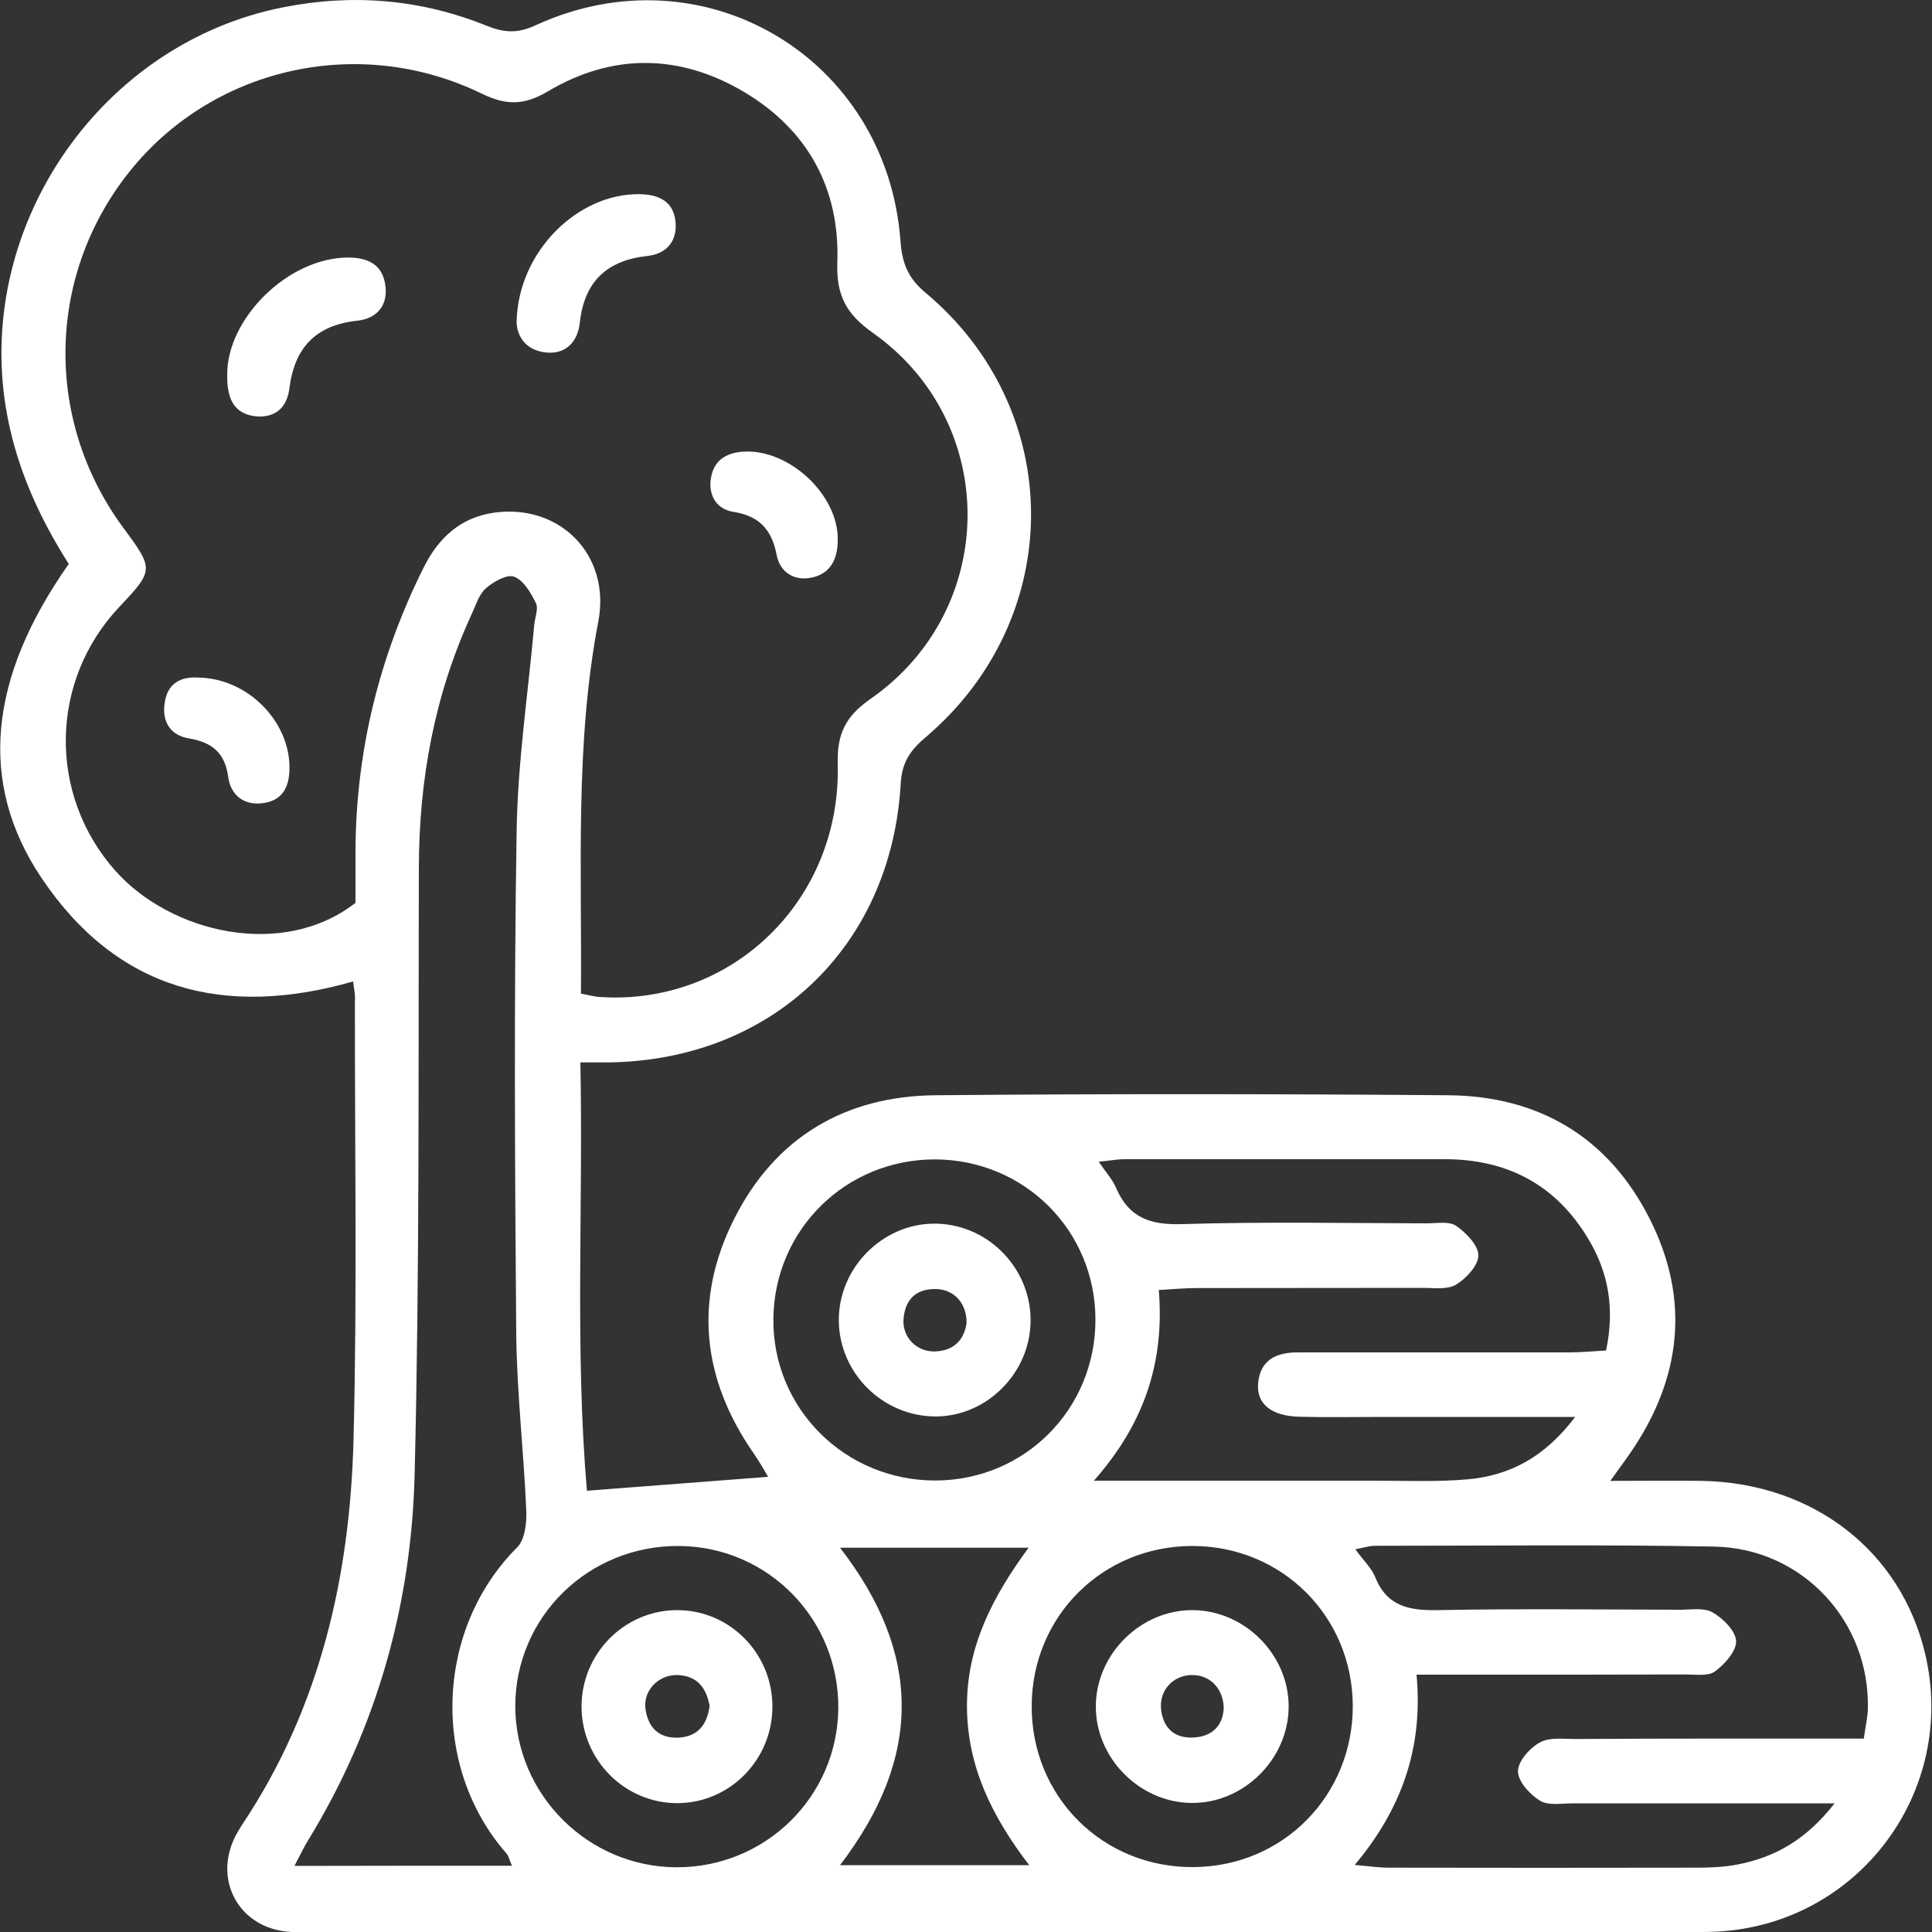 <?xml version="1.0" encoding="utf-8"?>
<!-- Generator: Adobe Illustrator 27.9.5, SVG Export Plug-In . SVG Version: 9.03 Build 54986)  -->
<svg version="1.1" id="Ebene_1" xmlns="http://www.w3.org/2000/svg" xmlns:xlink="http://www.w3.org/1999/xlink" x="0px" y="0px"
	 viewBox="0 0 100 100" style="enable-background:new 0 0 100 100;" xml:space="preserve">
<rect x="0" y="0" width="100" height="100" fill="#333333" stroke="none"/>
<style type="text/css">
	.st0{fill:#FFFFFF;}
</style>
<g>
	<path class="st0" d="M18.28,50.8c-6.65,1.9-12.22,0.48-16.14-5.37c-3.29-4.91-2.73-10.35,1.42-16.24
		c-1.58-2.48-2.79-5.16-3.27-8.17c-1.5-9.45,4.98-18.79,14.36-20.64c3.62-0.72,7.13-0.42,10.53,0.95c0.9,0.36,1.59,0.42,2.54-0.02
		c8.67-3.99,18.19,1.65,18.89,11.18c0.08,1.11,0.38,1.89,1.27,2.64c7.31,6.09,7.31,16.85,0.03,23.03c-0.8,0.68-1.23,1.3-1.29,2.41
		c-0.49,8.46-6.7,14.33-15.16,14.42c-0.38,0-0.76,0-1.42,0c0.15,7.48-0.29,14.86,0.34,22.17c3.21-0.25,6.22-0.48,9.38-0.72
		c-0.24-0.4-0.47-0.81-0.74-1.2c-2.69-3.86-3.13-7.98-1.01-12.17c2.12-4.2,5.73-6.34,10.41-6.38c8.85-0.08,17.7-0.07,26.55,0
		c4.68,0.04,8.28,2.17,10.41,6.38c2.13,4.2,1.65,8.31-1.02,12.17c-0.25,0.36-0.51,0.71-1.01,1.41c1.83,0,3.29-0.02,4.75,0
		c5.76,0.11,10.3,3.64,11.55,8.97c1.67,7.12-3.47,13.98-10.78,14.36c-0.58,0.03-1.17,0.02-1.76,0.02c-23.56,0-47.12,0-70.68,0
		c-0.59,0-1.18,0.04-1.75-0.04c-2.37-0.34-3.58-2.66-2.54-4.83c0.11-0.23,0.25-0.46,0.39-0.68c4.04-6.05,5.59-12.86,5.77-19.98
		c0.19-7.55,0.06-15.1,0.07-22.66C18.4,51.49,18.32,51.18,18.28,50.8z M30.07,51.43c0.42,0.08,0.67,0.15,0.92,0.17
		c6.87,0.49,12.56-5,12.37-12.06c-0.04-1.55,0.4-2.46,1.69-3.36c6.65-4.62,6.72-14.29,0.13-18.95c-1.4-0.99-1.9-1.96-1.84-3.67
		c0.13-3.81-1.54-6.84-4.81-8.79c-3.34-1.99-6.84-2.03-10.19-0.03c-1.24,0.73-2.17,0.71-3.42,0.1C18.66,1.8,11.2,3.44,6.86,8.69
		c-4.45,5.39-4.64,12.99-0.47,18.64c1.58,2.13,1.57,2.19-0.2,4.07c-3.64,3.84-3.71,9.74-0.22,13.67c2.84,3.2,8.64,4.61,12.43,1.66
		c0-0.85,0-1.76,0-2.67c0.02-5.17,1.22-10.05,3.52-14.67c0.77-1.55,1.92-2.62,3.69-2.86c3.38-0.45,6.01,2.2,5.36,5.63
		C29.76,38.49,30.12,44.86,30.07,51.43z M26.5,96.57c-0.14-0.31-0.17-0.51-0.29-0.64c-3.96-4.53-3.65-11.63,0.55-15.83
		c0.41-0.4,0.51-1.28,0.48-1.92c-0.13-3.05-0.49-6.1-0.52-9.15c-0.07-8.66-0.12-17.32,0.02-25.98c0.05-3.56,0.59-7.12,0.91-10.68
		c0.03-0.39,0.23-0.85,0.09-1.15c-0.26-0.53-0.64-1.19-1.13-1.37c-0.37-0.14-1.08,0.26-1.47,0.61c-0.36,0.32-0.52,0.89-0.74,1.36
		c-1.91,4.15-2.71,8.52-2.72,13.08c-0.03,10.48,0.04,20.97-0.22,31.45c-0.17,6.72-1.96,13.1-5.51,18.9
		c-0.23,0.37-0.41,0.76-0.71,1.33C19.09,96.57,22.74,96.57,26.5,96.57z M56.87,60.13c0.37,0.55,0.72,0.93,0.91,1.38
		c0.66,1.52,1.76,1.9,3.39,1.85c4.22-0.13,8.45-0.05,12.68-0.04c0.52,0,1.16-0.12,1.52,0.13c0.52,0.36,1.15,1.01,1.15,1.53
		c0,0.52-0.63,1.19-1.15,1.51c-0.44,0.27-1.13,0.17-1.71,0.17c-3.9,0.01-7.8,0-11.71,0.01c-0.63,0-1.26,0.06-1.97,0.1
		c0.3,3.73-0.74,6.9-3.36,9.87c5.13,0,9.81,0,14.48,0c1.63,0,3.26,0.07,4.87-0.07c2.17-0.2,3.97-1.13,5.56-3.23c-3.64,0-6.82,0-10,0
		c-1.43,0-2.86,0.03-4.29-0.01c-1.44-0.04-2.21-0.67-2.12-1.72c0.1-1.22,0.94-1.61,2.04-1.61c0.39,0,0.78,0,1.17,0
		c4.29,0,8.59,0,12.88,0c0.63,0,1.26-0.06,1.92-0.1c0.45-2.13,0.14-4-0.9-5.74C80.56,61.34,78.04,60,74.78,60
		c-5.53,0-11.06,0-16.59,0C57.82,60,57.44,60.08,56.87,60.13z M96.47,89.99c0.09-0.66,0.2-1.1,0.21-1.54
		c0.11-4.53-3.39-8.32-7.97-8.4c-5.85-0.11-11.71-0.04-17.56-0.04c-0.28,0-0.56,0.1-1,0.18c0.43,0.59,0.83,0.96,1.02,1.42
		c0.61,1.54,1.77,1.76,3.27,1.73c4.16-0.08,8.33-0.03,12.49-0.02c0.58,0,1.27-0.12,1.72,0.14c0.54,0.31,1.19,0.96,1.21,1.48
		c0.02,0.52-0.59,1.2-1.09,1.57c-0.35,0.26-1,0.16-1.52,0.16c-3.25,0.01-6.51,0.01-9.76,0.01c-1.35,0-2.7,0-4.17,0
		c0.35,3.79-0.77,6.95-3.2,9.85c0.81,0.07,1.26,0.14,1.71,0.14c5.33,0.01,10.67,0.01,16,0c0.71,0,1.44-0.03,2.14-0.17
		c1.92-0.38,3.52-1.28,4.99-3.16c-4.81,0-9.17,0-13.52,0c-0.58,0-1.28,0.13-1.72-0.13c-0.53-0.32-1.15-1-1.15-1.53
		c0-0.52,0.62-1.22,1.15-1.5c0.52-0.28,1.27-0.16,1.91-0.17C86.5,89.98,91.37,89.99,96.47,89.99z M35.01,96.65
		c4.6,0.02,8.34-3.65,8.38-8.23c0.04-4.6-3.62-8.35-8.21-8.4c-4.71-0.05-8.51,3.66-8.51,8.31C26.69,92.89,30.43,96.63,35.01,96.65z
		 M48.41,60.01c-4.62-0.01-8.32,3.62-8.38,8.23c-0.06,4.65,3.71,8.41,8.41,8.39c4.61-0.02,8.26-3.7,8.26-8.32
		C56.7,63.7,53.03,60.03,48.41,60.01z M70.02,88.29c-0.02-4.63-3.67-8.27-8.3-8.27c-4.64,0-8.29,3.62-8.32,8.25
		c-0.03,4.72,3.68,8.42,8.4,8.37C66.42,96.6,70.03,92.93,70.02,88.29z M43.48,96.54c3.37,0,6.44,0,9.79,0
		c-1.96-2.56-3.2-5.14-3.22-8.19c-0.02-3.11,1.32-5.7,3.19-8.24c-3.36,0-6.44,0-9.76,0C47.71,85.58,47.76,90.94,43.48,96.54z"/>
	<path class="st0" d="M11.76,19.4c-0.02-2.91,3.16-6.09,6.3-6.07c0.94,0.01,1.69,0.33,1.87,1.34c0.2,1.1-0.4,1.82-1.44,1.93
		c-2.16,0.23-3.25,1.41-3.51,3.5c-0.13,1-0.72,1.53-1.73,1.45C12.13,21.43,11.74,20.67,11.76,19.4z"/>
	<path class="st0" d="M26.74,16.62c0.1-3.63,3.17-6.6,6.34-6.57c1.06,0.01,1.81,0.4,1.89,1.49c0.07,0.95-0.47,1.6-1.47,1.71
		c-2.08,0.23-3.26,1.31-3.49,3.46c-0.11,1.02-0.78,1.69-1.86,1.52C27.08,18.07,26.73,17.24,26.74,16.62z"/>
	<path class="st0" d="M43.36,27.96c0,1.12-0.49,1.79-1.42,1.95c-0.87,0.15-1.57-0.31-1.74-1.18c-0.25-1.31-0.89-2.03-2.26-2.24
		c-0.86-0.14-1.29-0.87-1.14-1.75c0.14-0.87,0.73-1.29,1.63-1.36C40.85,23.2,43.42,25.65,43.36,27.96z"/>
	<path class="st0" d="M10.23,35.07c2.5,0.02,4.65,2.13,4.75,4.49c0.04,1.03-0.25,1.86-1.37,2.01c-0.97,0.13-1.67-0.39-1.8-1.37
		c-0.17-1.24-0.84-1.78-2.03-1.98c-0.98-0.16-1.42-0.9-1.25-1.87C8.68,35.31,9.44,35.02,10.23,35.07z"/>
	<path class="st0" d="M39.98,88.33c0,2.76-2.21,5-4.93,5c-2.72,0-4.94-2.24-4.95-4.99c0-2.75,2.21-4.99,4.94-5
		C37.76,83.33,39.98,85.57,39.98,88.33z M36.73,88.3c-0.17-0.94-0.64-1.56-1.66-1.6c-0.98-0.03-1.79,0.8-1.66,1.75
		c0.13,0.96,0.69,1.54,1.72,1.49C36.14,89.88,36.6,89.25,36.73,88.3z"/>
	<path class="st0" d="M53.34,68.51c-0.1,2.73-2.46,4.93-5.14,4.8c-2.73-0.13-4.88-2.46-4.78-5.17c0.1-2.71,2.46-4.92,5.15-4.8
		C51.28,63.45,53.44,65.79,53.34,68.51z M50.03,68.48c0.01-1.04-0.66-1.74-1.58-1.76c-1.01-0.02-1.58,0.51-1.68,1.5
		c-0.1,0.98,0.67,1.77,1.65,1.73C49.43,69.9,49.91,69.3,50.03,68.48z"/>
	<path class="st0" d="M66.7,88.39c-0.04,2.7-2.36,4.97-5.05,4.93c-2.7-0.04-4.96-2.35-4.93-5.04c0.03-2.7,2.35-4.97,5.04-4.94
		C64.47,83.37,66.74,85.7,66.7,88.39z M63.34,88.37c-0.05-1.04-0.76-1.69-1.67-1.67c-0.98,0.02-1.69,0.82-1.57,1.81
		c0.13,1,0.75,1.49,1.74,1.42C62.84,89.85,63.32,89.22,63.34,88.37z"/>
</g>
</svg>
